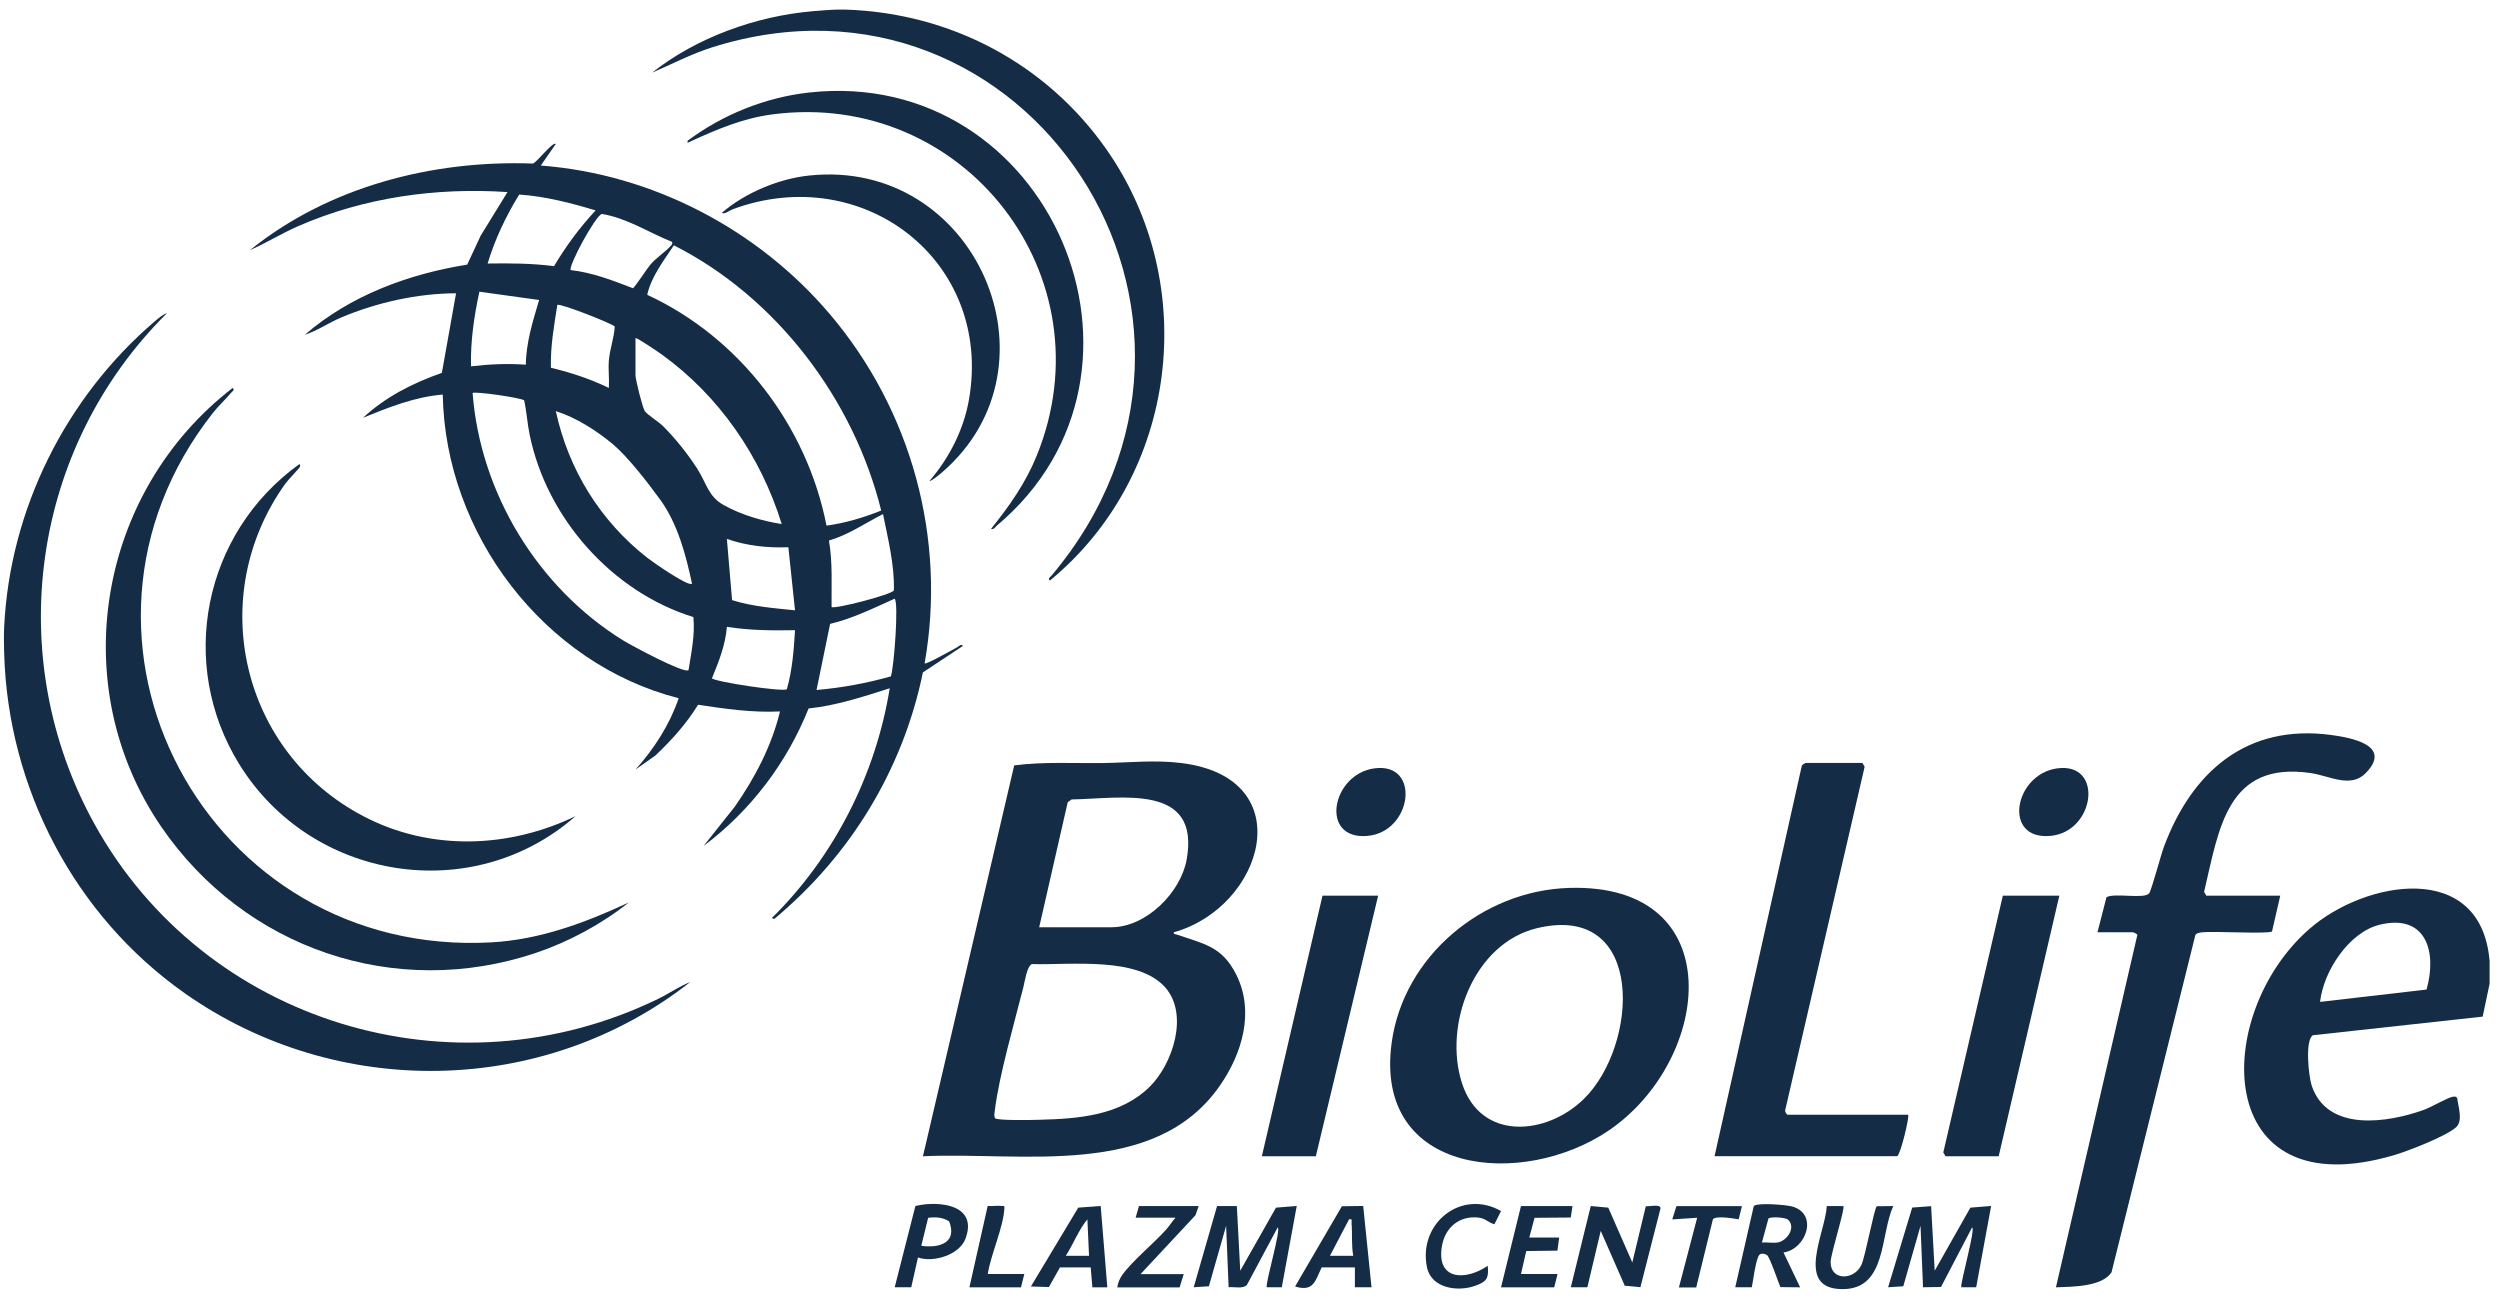 <svg width="154" height="80" viewBox="0 0 154 80" fill="none" xmlns="http://www.w3.org/2000/svg">
<g clip-path="url(#clip0_188_1651)">
<path d="M0.257 38.614C0.607 31.39 4.036 24.498 9.52 19.807C9.721 19.636 10.032 19.359 10.284 19.295C1.929 27.573 0.112 40.465 5.831 50.781C12.612 63.017 27.931 67.665 40.546 61.528C41.22 61.2 41.83 60.765 42.525 60.488C33.505 67.571 20.741 67.776 11.38 61.183C4.586 56.402 0.492 48.542 0.257 40.252C0.24 39.727 0.232 39.139 0.257 38.614Z" fill="#142C46"/>
<path d="M153.36 59.161V60.594L152.933 62.624L142.468 63.771C141.977 64.108 142.212 66.313 142.404 66.885C143.372 69.742 147.065 69.175 149.317 68.365C149.748 68.211 150.805 67.601 151.078 67.563C151.202 67.546 151.287 67.524 151.364 67.644C151.424 68.156 151.731 69.038 151.304 69.431C150.711 69.981 148.34 70.902 147.5 71.149C136.237 74.497 136.22 62.501 142.255 57.225C145.683 54.227 152.814 52.948 153.356 59.166L153.36 59.161ZM142.92 61.716L149.475 60.957C150.131 58.645 149.462 56.27 146.596 56.961C144.69 57.421 143.12 59.839 142.916 61.72L142.92 61.716Z" fill="#142C46"/>
<path d="M52.039 0.59C58.513 0.782 64.428 3.887 68.147 9.188C73.994 17.521 72.552 29.279 64.68 35.757C64.509 35.654 64.71 35.531 64.782 35.45C78.203 19.474 63.204 -3.193 43.877 2.914C42.593 3.319 41.403 3.946 40.171 4.475C42.908 2.313 46.555 0.995 50.048 0.692C50.487 0.654 51.242 0.594 51.634 0.59H52.044H52.039Z" fill="#142C46"/>
<path d="M34.234 8.872L33.313 10.198C40.192 10.723 46.683 14.126 51.118 19.35C56.142 25.265 58.317 33.181 56.956 40.866C57.038 40.955 58.752 39.987 58.974 39.864C59.063 39.812 59.23 39.638 59.311 39.791L56.85 41.42C55.622 47.408 52.376 52.709 47.694 56.607L47.54 56.556C51.383 52.773 53.946 47.728 54.807 42.397C53.174 42.917 51.532 43.463 49.809 43.642C48.478 46.986 46.227 49.954 43.343 52.108L45.267 49.685C46.504 47.915 47.544 45.928 48.047 43.825C46.35 43.907 44.674 43.668 43.002 43.412C42.282 44.585 41.369 45.595 40.375 46.538L39.147 47.404C40.294 46.124 41.25 44.644 41.808 43.011C33.492 40.891 27.419 32.852 27.274 24.306C25.547 24.447 23.944 25.091 22.361 25.735C23.739 24.455 25.445 23.585 27.219 22.971L28.093 18.067C25.722 18.071 23.214 18.634 21.031 19.551C20.267 19.871 19.568 20.365 18.779 20.621C21.572 18.207 25.15 16.881 28.78 16.301L29.607 14.523L31.262 11.832C26.856 11.537 22.421 12.164 18.369 13.93C17.359 14.373 16.408 14.962 15.397 15.41C20.242 11.503 26.634 9.849 32.827 10.075C33.066 10.002 34.059 8.706 34.23 8.868L34.234 8.872ZM36.691 12.962C35.16 12.501 33.59 12.092 31.982 11.985C31.168 13.312 30.485 14.736 30.038 16.233C31.411 16.212 32.771 16.22 34.128 16.395C34.861 15.162 35.71 14.015 36.686 12.966L36.691 12.962ZM41.399 14.902C39.966 14.322 38.627 13.435 37.075 13.179C36.669 13.286 34.972 16.45 35.16 16.638C36.495 16.787 37.748 17.278 38.989 17.755C39.079 17.734 39.893 16.493 40.077 16.284C40.439 15.866 40.998 15.508 41.305 15.158C41.382 15.069 41.437 15.043 41.403 14.902H41.399ZM54.282 31.449C52.585 24.592 47.826 18.31 41.51 15.111C40.879 16.071 40.128 17.018 39.868 18.16C45.561 20.792 49.711 26.234 50.913 32.379C52.073 32.221 53.199 31.884 54.282 31.449ZM33.211 18.48L29.53 17.969C29.206 19.474 28.976 21.018 29.014 22.566C30.144 22.434 31.262 22.383 32.392 22.464C32.405 21.103 32.827 19.773 33.211 18.476V18.48ZM37.505 23.896C37.539 23.346 37.462 22.758 37.505 22.212C37.565 21.5 37.829 20.822 37.868 20.114C37.765 19.952 34.465 18.651 34.332 18.783C34.128 20.063 33.901 21.351 33.936 22.655C35.164 22.945 36.362 23.346 37.505 23.896ZM39.147 20.83V23.129C39.147 23.368 39.582 25.133 39.719 25.321C39.898 25.568 40.58 25.986 40.84 26.246C41.604 27.006 42.401 28.003 42.977 28.916C43.523 29.782 43.642 30.592 44.572 31.108C45.651 31.709 46.939 32.093 48.154 32.281C46.862 28.11 44.307 24.391 40.759 21.832C40.601 21.721 39.211 20.762 39.151 20.834L39.147 20.83ZM42.717 38.013C37.701 36.465 33.675 31.914 32.626 26.779C32.481 26.076 32.443 25.364 32.289 24.664C32.127 24.502 29.227 24.093 29.112 24.208C29.586 30.375 33.125 36.187 38.371 39.441C38.849 39.736 42.158 41.523 42.414 41.279C42.584 40.196 42.819 39.121 42.712 38.017L42.717 38.013ZM42.627 35.957C42.26 34.204 41.744 32.268 40.682 30.797C39.957 29.795 38.674 28.136 37.765 27.372C36.759 26.532 35.496 25.722 34.238 25.325C35.019 28.933 36.976 32.093 39.876 34.362C40.188 34.605 42.405 36.162 42.627 35.957ZM54.393 31.667C53.285 32.23 52.27 32.946 51.063 33.296C51.297 34.648 51.212 36.021 51.225 37.39C51.383 37.544 54.901 36.639 55.063 36.371C55.106 34.801 54.705 33.211 54.393 31.667ZM48.559 33.71C47.276 33.761 45.988 33.62 44.776 33.198L45.096 36.968C46.35 37.364 47.668 37.462 48.973 37.595L48.563 33.71H48.559ZM55.11 36.878C53.809 37.462 52.534 38.098 51.135 38.431L50.299 42.503C51.852 42.367 53.383 42.09 54.88 41.663C55.076 41.058 55.37 37.121 55.11 36.883V36.878ZM48.973 38.819C47.566 38.849 46.167 38.831 44.776 38.614C44.691 39.714 44.273 40.772 43.855 41.783C44.022 41.996 48.218 42.636 48.47 42.456C48.807 41.279 48.9 40.038 48.973 38.819Z" fill="#142C46"/>
<path d="M72.305 57.426C72.275 57.562 72.412 57.541 72.51 57.575C74.177 58.155 75.29 58.295 76.165 60.061C77.286 62.326 76.519 64.889 75.154 66.863C71.145 72.655 62.927 70.936 56.854 71.226L62.475 47.148C64.296 46.913 66.13 47.028 67.959 47.003C69.571 46.981 71.132 46.798 72.766 47.003C80.195 47.915 77.853 55.877 72.305 57.43V57.426ZM64.014 57.118H68.467C70.599 57.118 72.731 54.986 73.098 52.952C73.951 48.214 69.064 49.195 66.01 49.246L65.772 49.416L64.014 57.118ZM63.575 59.387C63.264 59.481 63.127 60.466 63.042 60.799C62.488 62.991 61.532 66.296 61.276 68.441C61.26 68.591 61.213 68.736 61.298 68.88C61.409 69.038 63.601 68.991 63.972 68.979C66.39 68.919 69.004 68.74 70.829 66.936C72.241 65.537 73.235 62.509 71.797 60.846C70.109 58.893 65.921 59.46 63.575 59.387Z" fill="#142C46"/>
<path d="M140.463 55.174L139.956 57.379C139.717 57.545 136.361 57.353 135.7 57.426C135.55 57.443 135.32 57.46 135.235 57.596L130.07 78.374C129.477 79.278 127.618 79.261 126.646 79.299L131.661 57.588C131.657 57.532 131.422 57.426 131.405 57.426H129.205L129.759 55.268C130.262 54.982 132.083 55.404 132.386 55.029C132.535 54.846 133.115 52.641 133.299 52.159C135.009 47.566 138.369 44.585 143.572 45.271C144.89 45.446 147.368 45.924 145.739 47.613C144.805 48.581 143.5 47.792 142.344 47.621C137.179 46.87 136.698 51.029 135.772 54.939L135.909 55.174H140.463Z" fill="#142C46"/>
<path d="M96.639 54.696C106.661 54.377 105.463 65.298 99.109 69.631C93.842 73.222 84.609 72.446 85.726 64.236C86.451 58.914 91.308 54.863 96.639 54.696ZM97.548 67.712C100.938 64.42 101.412 55.596 94.716 57.166C90.775 58.091 88.899 63.128 90.059 66.727C91.21 70.297 95.241 69.951 97.548 67.712Z" fill="#142C46"/>
<path d="M117.541 68.667C117.634 68.761 117.11 70.996 116.875 71.222H105.617L110.99 47.178C111.011 47.105 111.203 46.998 111.246 46.998H114.726L114.862 47.233L109.962 68.412C109.958 68.497 110.065 68.667 110.12 68.667H117.541Z" fill="#142C46"/>
<path d="M38.738 55.587C37.07 56.922 35.032 58.018 33.002 58.701C24.327 61.614 15.081 58.419 9.955 50.96C3.968 42.243 6.04 30.294 14.327 23.901C14.493 24.003 14.293 24.127 14.224 24.208C13.874 24.626 13.465 24.993 13.107 25.445C2.202 39.335 12.757 59.042 30.294 58.048C33.262 57.882 36.077 56.833 38.733 55.592L38.738 55.587Z" fill="#142C46"/>
<path d="M35.462 50.269C29.091 55.86 19.184 54.248 14.749 47.092C10.898 40.879 12.544 32.84 18.425 28.601C18.502 28.583 18.493 28.707 18.476 28.754C18.429 28.861 17.747 29.556 17.576 29.795C12.612 36.733 14.855 46.346 22.4 50.286C26.502 52.432 31.343 52.265 35.467 50.269H35.462Z" fill="#142C46"/>
<path d="M61.046 32.584C62.172 31.172 63.17 29.773 63.857 28.084C68.352 17.039 59.392 5.512 47.6 7.043C45.779 7.281 44.231 7.942 42.593 8.684C42.516 8.719 42.26 8.893 42.367 8.663C44.525 7.055 47.148 5.998 49.839 5.699C64.671 4.066 72.719 22.886 61.404 32.379C61.289 32.477 61.238 32.626 61.046 32.584Z" fill="#142C46"/>
<path d="M126.855 55.174L123.119 71.226H119.844L119.707 70.992L123.375 55.174H126.855Z" fill="#142C46"/>
<path d="M84.894 55.174L81.056 71.226H77.73L81.466 55.174H84.894Z" fill="#142C46"/>
<path d="M57.259 29.62C58.47 28.221 59.362 26.468 59.686 24.634C61.183 16.105 53.203 9.926 45.156 12.881C44.93 12.962 44.64 13.222 44.465 13.111C45.89 11.879 47.958 11.013 49.839 10.813C60.108 9.721 65.665 22.532 58.023 29.104C57.925 29.189 57.332 29.688 57.259 29.616V29.62Z" fill="#142C46"/>
<path d="M118.957 74.305L119.178 78.276L121.375 74.391L122.654 74.288L121.733 79.295H120.812C120.761 78.992 121.72 75.623 121.477 75.615L119.566 79.278L118.458 79.295L118.304 75.512L117.242 79.235L116.308 79.295L117.792 74.386L118.957 74.301V74.305Z" fill="#142C46"/>
<path d="M76.19 74.297L76.399 78.276L78.6 74.391L79.879 74.288L78.958 79.295H78.037C77.905 79.163 78.954 75.623 78.702 75.615L76.813 79.146C76.544 79.419 76.041 79.252 75.683 79.295L75.529 75.512L74.467 79.235L73.533 79.295L74.971 74.293H76.19V74.297Z" fill="#142C46"/>
<path d="M84.664 47.331C87.547 46.943 87.001 51.255 84.229 51.493C81.274 51.749 82.011 47.689 84.664 47.331Z" fill="#142C46"/>
<path d="M126.727 47.331C129.61 46.943 129.064 51.255 126.292 51.493C123.336 51.749 124.074 47.689 126.727 47.331Z" fill="#142C46"/>
<path d="M100.55 77.768L101.382 74.305C101.582 74.331 102.328 74.147 102.286 74.442L101.049 79.291L100.085 79.201L98.605 75.823L97.782 79.295H96.763L97.991 74.292L99.07 74.391L100.55 77.768Z" fill="#142C46"/>
<path d="M109.864 77.154L110.888 79.299L109.672 79.287C109.536 78.979 109.016 77.41 108.841 77.308C108.666 77.205 108.401 77.167 108.312 77.397C108.099 77.943 108.026 78.715 107.911 79.295H106.892L108.03 74.305C108.18 74.062 110.031 74.216 110.393 74.318C112.026 74.77 111.276 76.949 109.86 77.154H109.864ZM110.146 75.137C109.984 74.983 109.101 74.941 108.939 75.052L108.534 76.54C108.845 76.514 109.195 76.583 109.502 76.536C110.086 76.442 110.649 75.61 110.146 75.137Z" fill="#142C46"/>
<path d="M113.549 74.293C113.677 74.412 112.777 77.214 112.768 77.734C112.751 78.903 114.214 78.885 114.666 77.909C114.905 77.389 115.455 74.408 115.613 74.305L116.624 74.293C115.809 76.092 116.231 79.41 113.502 79.41C110.521 79.41 112.453 75.913 112.53 74.293H113.553H113.549Z" fill="#142C46"/>
<path d="M65.294 78.071L64.612 79.282L63.503 79.248L66.42 74.391L67.802 74.288L68.211 79.299H67.29L67.187 78.071H65.294ZM67.085 77.359L66.983 75.111C66.437 75.772 66.121 76.634 65.652 77.359H67.085Z" fill="#142C46"/>
<path d="M81.414 78.071C81.013 78.907 80.924 79.594 79.777 79.248L82.66 74.305L83.973 74.288L84.485 79.295H83.461V78.071H81.414ZM81.926 77.359H83.359C83.24 76.702 83.312 76.02 83.257 75.363C83.244 75.21 83.338 75.069 83.103 75.107L81.926 77.355V77.359Z" fill="#142C46"/>
<path d="M56.547 77.457L56.133 79.295H55.114L56.389 74.288C57.861 73.939 60.291 74.211 59.46 76.335C59.08 77.303 57.489 77.794 56.547 77.461V77.457ZM58.462 75.235C58.074 74.979 57.626 74.962 57.174 75.017L56.752 76.74C57.848 76.902 58.991 76.561 58.466 75.235H58.462Z" fill="#142C46"/>
<path d="M96.865 74.293L96.759 75L94.528 75.017L94.204 76.233H96.047L95.936 77.039L94.017 77.064L93.692 78.48H95.944L95.74 79.299H92.464L93.692 74.293H96.865Z" fill="#142C46"/>
<path d="M73.84 74.293L73.64 74.86L70.258 78.485H72.919L72.663 79.303H68.825C68.859 79.031 68.974 78.758 69.132 78.536C69.742 77.679 71.094 76.574 71.849 75.725C72.045 75.504 72.211 75.231 72.412 75.009H69.955L70.16 74.293H73.845H73.84Z" fill="#142C46"/>
<path d="M92.464 74.6L92.055 75.414C91.68 75.312 91.513 75.056 91.087 75.005C89.918 74.864 89.027 75.597 88.826 76.74C88.451 78.877 90.281 78.907 91.645 77.973C91.718 78.749 91.577 78.95 90.882 79.201C89.807 79.593 88.178 79.367 87.905 78.079C87.334 75.367 90.012 73.209 92.464 74.6Z" fill="#142C46"/>
<path d="M107.305 74.293L107.101 75.111C106.777 75.056 105.689 74.868 105.514 75.111L104.486 79.308H103.42L104.546 75.013L103.011 75.116L103.267 74.297H107.31L107.305 74.293Z" fill="#142C46"/>
<path d="M59.716 79.299L60.842 74.288C61.119 74.314 61.447 74.25 61.716 74.288C61.869 74.31 61.878 74.228 61.869 74.442C61.81 75.602 61.033 77.278 60.846 78.48H63.098L62.893 79.299H59.72H59.716Z" fill="#142C46"/>
</g>
<defs>
<clipPath id="clip0_188_1651">
<rect width="153.119" height="78.82" fill="white" transform="translate(0.24 0.59)"/>
</clipPath>
</defs>
</svg>
